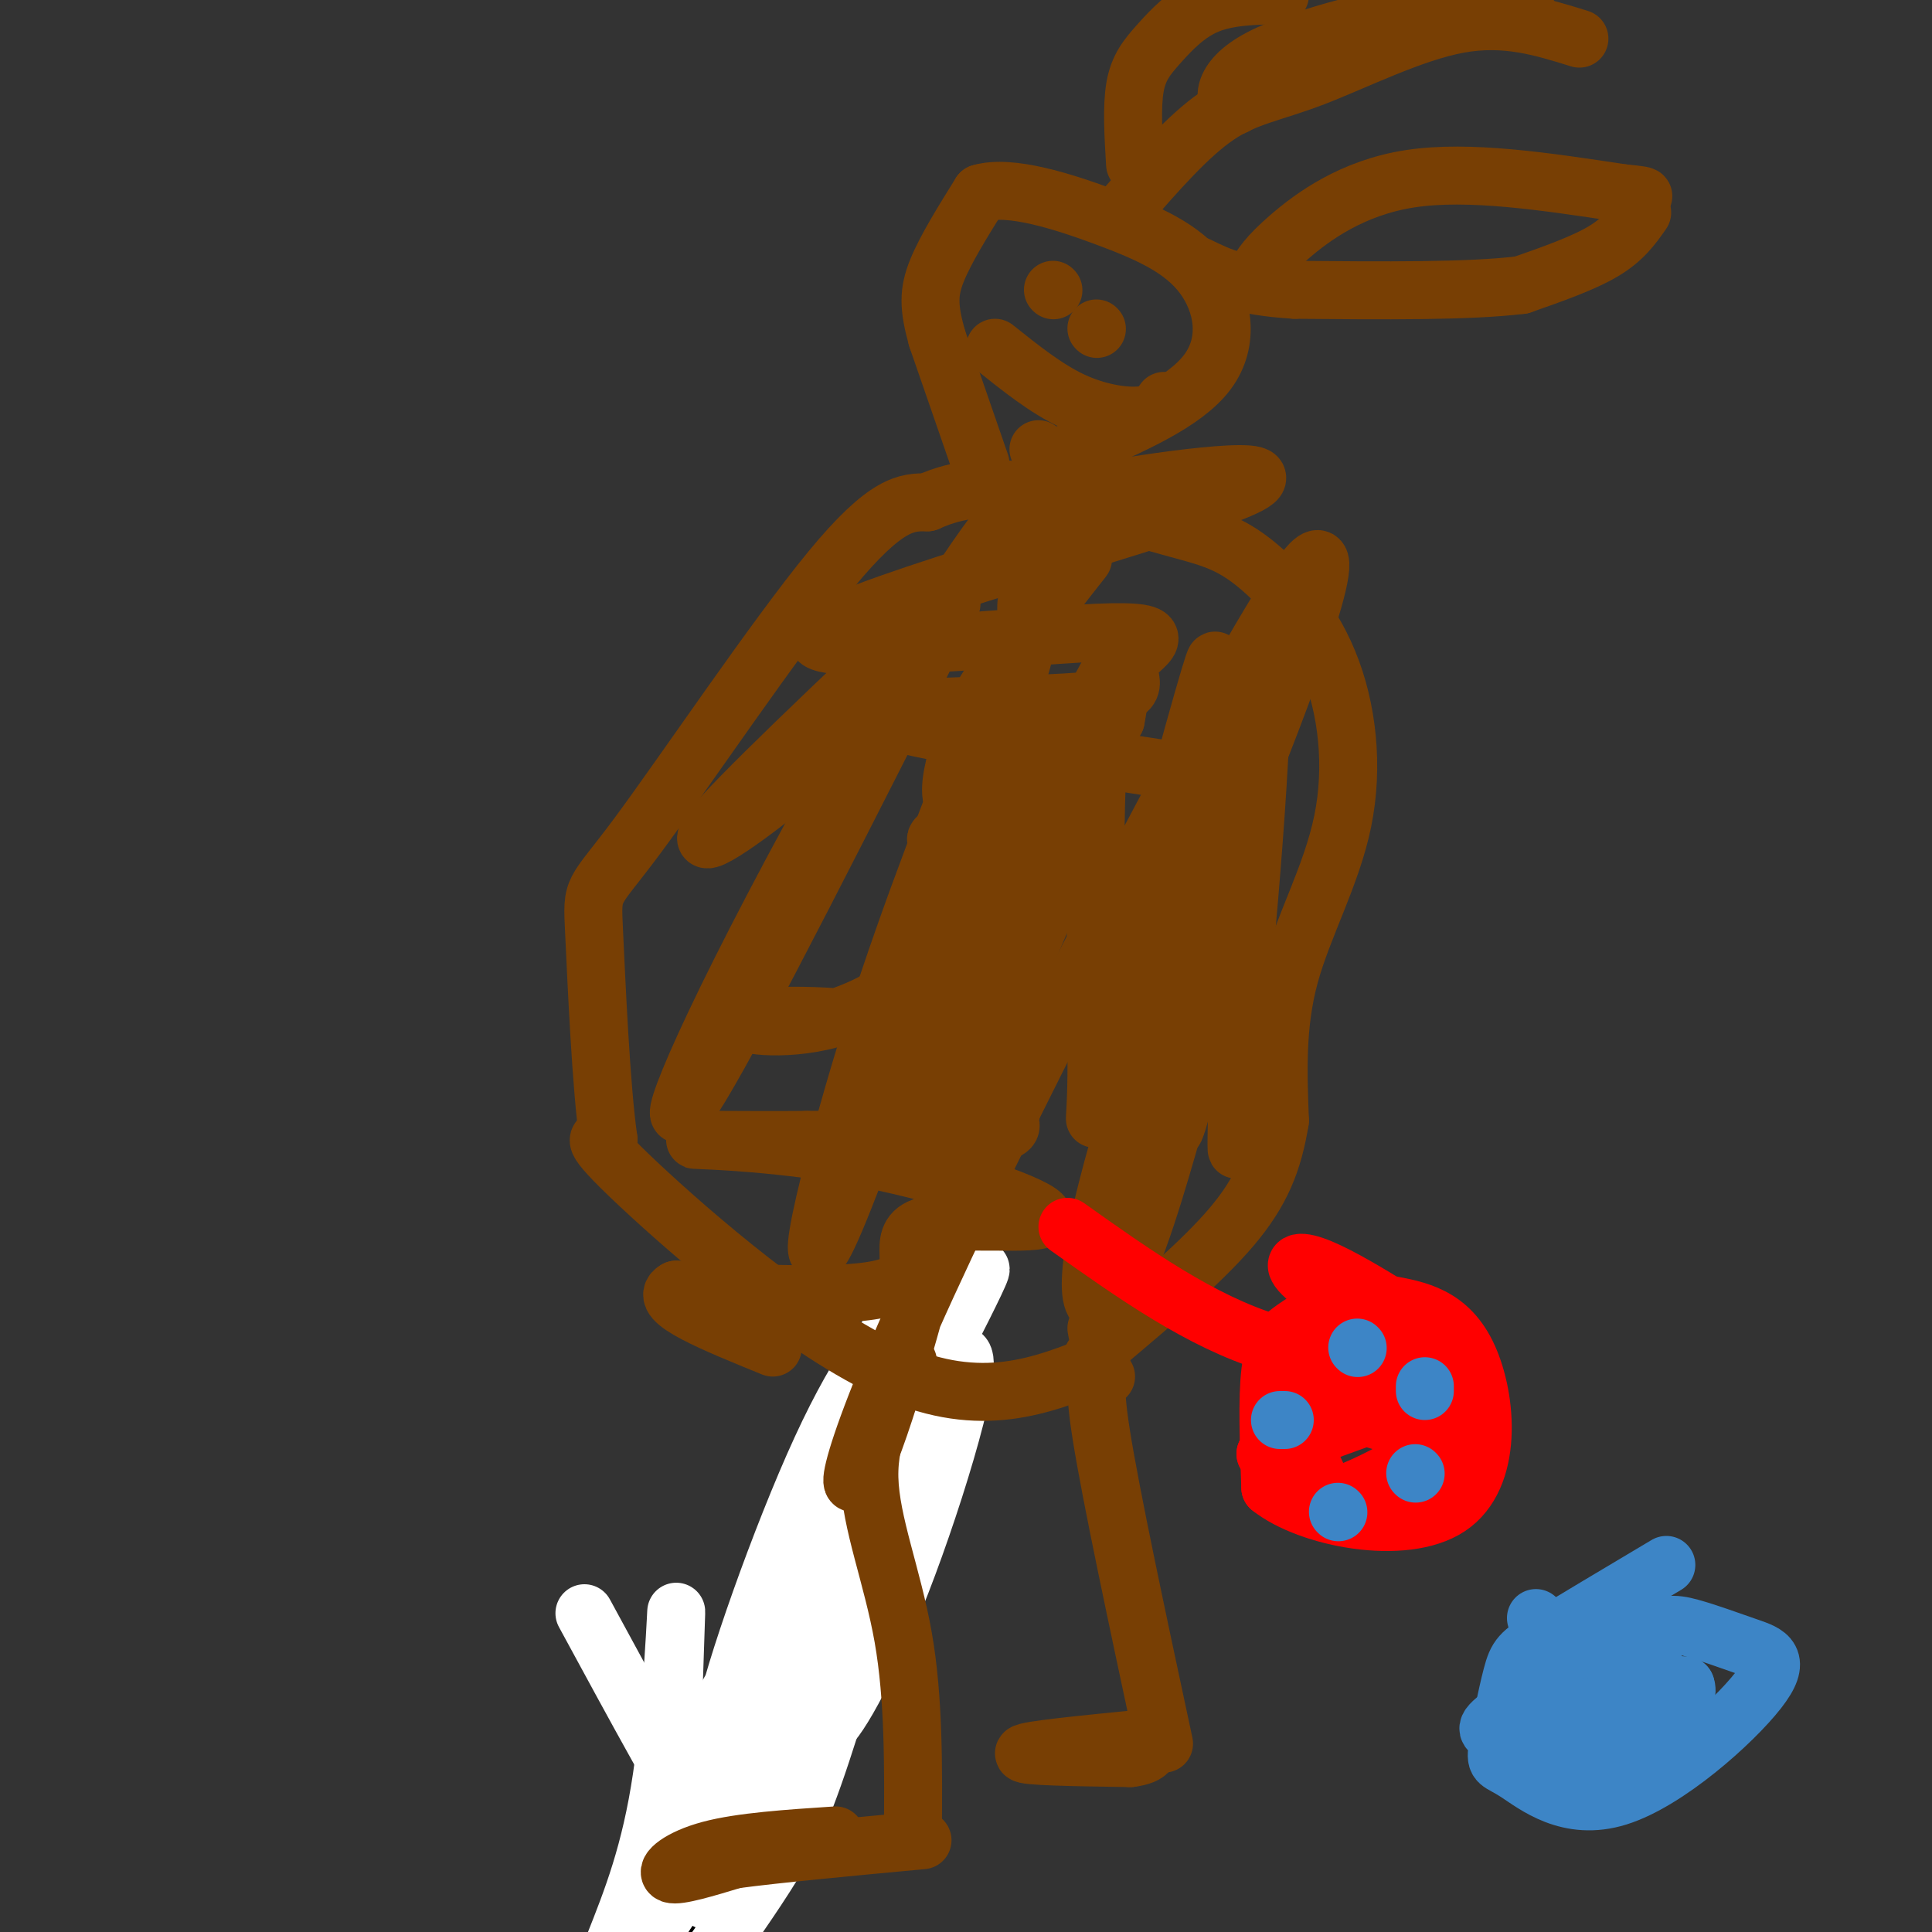 <svg viewBox='0 0 400 400' version='1.1' xmlns='http://www.w3.org/2000/svg' xmlns:xlink='http://www.w3.org/1999/xlink'><rect x="0" y="0" width="400" height="400" fill="#333333" stroke="none"/><g fill='none' stroke='rgb(241,194,50)' stroke-width='6' stroke-linecap='round' stroke-linejoin='round'><path d='M142,396c1.333,-9.000 2.667,-18.000 9,-33c6.333,-15.000 17.667,-36.000 29,-57'/><path d='M180,306c4.833,-9.500 2.417,-4.750 0,0'/></g>
<g fill='none' stroke='rgb(0,0,0)' stroke-width='12' stroke-linecap='round' stroke-linejoin='round'><path d='M182,300c2.167,6.583 4.333,13.167 2,18c-2.333,4.833 -9.167,7.917 -16,11'/><path d='M168,329c-5.333,10.667 -10.667,31.833 -16,53'/><path d='M152,382c-4.667,12.156 -8.333,16.044 -7,10c1.333,-6.044 7.667,-22.022 14,-38'/><path d='M159,354c6.978,-13.378 17.422,-27.822 22,-36c4.578,-8.178 3.289,-10.089 2,-12'/><path d='M183,306c-2.476,3.250 -9.667,17.375 -11,19c-1.333,1.625 3.190,-9.250 5,-13c1.810,-3.750 0.905,-0.375 0,3'/><path d='M177,315c0.000,-0.333 0.000,-2.667 0,-5'/></g>
<g fill='none' stroke='rgb(255,255,255)' stroke-width='12' stroke-linecap='round' stroke-linejoin='round'><path d='M179,303c-8.708,23.946 -17.417,47.893 -16,46c1.417,-1.893 12.958,-29.625 17,-37c4.042,-7.375 0.583,5.607 -4,17c-4.583,11.393 -10.292,21.196 -16,31'/><path d='M160,360c-3.434,4.960 -4.020,1.859 5,-18c9.020,-19.859 27.646,-56.477 33,-61c5.354,-4.523 -2.566,23.050 -10,43c-7.434,19.950 -14.384,32.277 -17,34c-2.616,1.723 -0.897,-7.157 0,-16c0.897,-8.843 0.972,-17.650 9,-36c8.028,-18.350 24.008,-46.243 23,-43c-1.008,3.243 -19.004,37.621 -37,72'/><path d='M166,335c-10.280,18.833 -17.479,29.914 -16,21c1.479,-8.914 11.637,-37.824 20,-56c8.363,-18.176 14.930,-25.619 18,-27c3.070,-1.381 2.643,3.301 3,6c0.357,2.699 1.498,3.414 -2,18c-3.498,14.586 -11.634,43.042 -17,60c-5.366,16.958 -7.962,22.416 -12,29c-4.038,6.584 -9.519,14.292 -15,22'/><path d='M138,393c0.956,-27.911 1.911,-55.822 2,-59c0.089,-3.178 -0.689,18.378 -3,34c-2.311,15.622 -6.156,25.311 -10,35'/><path d='M136,399c5.907,-8.991 11.814,-17.982 14,-19c2.186,-1.018 0.650,5.936 -1,10c-1.650,4.064 -3.415,5.238 -4,0c-0.585,-5.238 0.008,-16.889 2,-27c1.992,-10.111 5.382,-18.684 8,-12c2.618,6.684 4.462,28.624 4,33c-0.462,4.376 -3.231,-8.812 -6,-22'/><path d='M153,362c-0.290,-0.616 1.984,8.845 2,13c0.016,4.155 -2.226,3.003 -3,5c-0.774,1.997 -0.078,7.142 -5,0c-4.922,-7.142 -15.461,-26.571 -26,-46'/></g>
<g fill='none' stroke='rgb(120,63,4)' stroke-width='12' stroke-linecap='round' stroke-linejoin='round'><path d='M173,380c-9.800,0.644 -19.600,1.289 -26,3c-6.400,1.711 -9.400,4.489 -8,5c1.400,0.511 7.200,-1.244 13,-3'/><path d='M152,385c8.667,-1.167 23.833,-2.583 39,-4'/><path d='M236,360c-11.833,1.167 -23.667,2.333 -24,3c-0.333,0.667 10.833,0.833 22,1'/><path d='M234,364c4.444,-0.511 4.556,-2.289 3,-3c-1.556,-0.711 -4.778,-0.356 -8,0'/><path d='M189,380c0.111,-14.178 0.222,-28.356 -2,-41c-2.222,-12.644 -6.778,-23.756 -7,-33c-0.222,-9.244 3.889,-16.622 8,-24'/><path d='M241,361c-5.500,-25.667 -11.000,-51.333 -13,-64c-2.000,-12.667 -0.500,-12.333 1,-12'/><path d='M228,282c-12.400,4.978 -24.800,9.956 -43,2c-18.200,-7.956 -42.200,-28.844 -53,-39c-10.800,-10.156 -8.400,-9.578 -6,-9'/><path d='M126,236c-1.579,-10.751 -2.526,-33.129 -3,-43c-0.474,-9.871 -0.474,-7.234 9,-20c9.474,-12.766 28.421,-40.933 40,-55c11.579,-14.067 15.789,-14.033 20,-14'/><path d='M192,104c6.591,-2.991 13.069,-3.468 22,-2c8.931,1.468 20.315,4.880 28,7c7.685,2.120 11.670,2.946 17,7c5.330,4.054 12.006,11.334 16,21c3.994,9.666 5.306,21.718 3,33c-2.306,11.282 -8.230,21.795 -11,32c-2.770,10.205 -2.385,20.103 -2,30'/><path d='M265,232c-1.378,8.489 -3.822,14.711 -10,22c-6.178,7.289 -16.089,15.644 -26,24'/><path d='M229,278c-4.489,4.400 -2.711,3.400 -2,2c0.711,-1.400 0.356,-3.200 0,-5'/><path d='M203,96c0.000,0.000 -9.000,-26.000 -9,-26'/><path d='M194,70c-1.800,-6.444 -1.800,-9.556 0,-14c1.800,-4.444 5.400,-10.222 9,-16'/><path d='M203,40c6.171,-1.802 17.097,1.692 26,5c8.903,3.308 15.781,6.429 20,12c4.219,5.571 5.777,13.592 1,20c-4.777,6.408 -15.888,11.204 -27,16'/><path d='M223,93c-5.833,2.667 -6.917,1.333 -8,0'/><path d='M233,43c6.512,-7.470 13.024,-14.940 19,-19c5.976,-4.060 11.417,-4.708 20,-8c8.583,-3.292 20.310,-9.226 30,-11c9.690,-1.774 17.345,0.613 25,3'/><path d='M260,57c1.156,-1.978 2.311,-3.956 7,-8c4.689,-4.044 12.911,-10.156 25,-12c12.089,-1.844 28.044,0.578 44,3'/><path d='M336,40c7.333,0.667 3.667,0.833 0,1'/><path d='M340,44c-1.917,2.750 -3.833,5.500 -8,8c-4.167,2.500 -10.583,4.750 -17,7'/><path d='M315,59c-10.667,1.333 -28.833,1.167 -47,1'/><path d='M268,60c-11.167,-0.667 -15.583,-2.833 -20,-5'/><path d='M235,34c-0.357,-5.970 -0.714,-11.940 0,-16c0.714,-4.060 2.500,-6.208 5,-9c2.500,-2.792 5.714,-6.226 10,-8c4.286,-1.774 9.643,-1.887 15,-2'/><path d='M305,0c6.556,1.400 13.111,2.800 11,3c-2.111,0.200 -12.889,-0.800 -23,1c-10.111,1.800 -19.556,6.400 -29,11'/><path d='M264,15c-6.314,3.718 -7.600,7.512 -9,7c-1.400,-0.512 -2.915,-5.330 6,-10c8.915,-4.670 28.262,-9.191 32,-9c3.738,0.191 -8.131,5.096 -20,10'/><path d='M273,13c-3.333,1.667 -1.667,0.833 0,0'/><path d='M218,60c0.000,0.000 0.100,0.100 0.1,0.1'/><path d='M227,68c0.000,0.000 0.100,0.100 0.1,0.1'/><path d='M206,72c5.311,4.244 10.622,8.489 16,11c5.378,2.511 10.822,3.289 14,3c3.178,-0.289 4.089,-1.644 5,-3'/><path d='M196,124c-22.333,21.089 -44.667,42.178 -49,48c-4.333,5.822 9.333,-3.622 20,-13c10.667,-9.378 18.333,-18.689 26,-28'/><path d='M197,125c-21.582,42.704 -43.164,85.408 -52,100c-8.836,14.592 -4.926,1.073 15,-37c19.926,-38.073 55.867,-100.700 58,-85c2.133,15.700 -29.541,109.727 -42,142c-12.459,32.273 -5.703,2.792 2,-23c7.703,-25.792 16.351,-47.896 25,-70'/><path d='M203,152c3.912,-2.330 1.192,26.846 0,44c-1.192,17.154 -0.858,22.286 -5,41c-4.142,18.714 -12.762,51.010 -18,64c-5.238,12.990 -7.095,6.675 12,-35c19.095,-41.675 59.141,-118.711 74,-142c14.859,-23.289 4.529,7.170 -7,36c-11.529,28.830 -24.258,56.031 -25,49c-0.742,-7.031 10.502,-48.295 15,-64c4.498,-15.705 2.249,-5.853 0,4'/><path d='M249,149c0.211,10.417 0.737,34.459 0,50c-0.737,15.541 -2.739,22.580 -6,34c-3.261,11.420 -7.783,27.221 -12,34c-4.217,6.779 -8.130,4.537 -2,-20c6.130,-24.537 22.302,-71.368 26,-75c3.698,-3.632 -5.077,35.934 -9,52c-3.923,16.066 -2.993,8.631 -4,8c-1.007,-0.631 -3.950,5.542 0,-18c3.950,-23.542 14.794,-76.800 18,-78c3.206,-1.200 -1.227,49.657 -3,68c-1.773,18.343 -0.887,4.171 0,-10'/><path d='M257,194c0.387,-10.158 1.353,-30.553 1,-19c-0.353,11.553 -2.026,55.053 -2,62c0.026,6.947 1.753,-22.659 0,-45c-1.753,-22.341 -6.984,-37.415 -9,-34c-2.016,3.415 -0.816,25.321 -4,40c-3.184,14.679 -10.750,22.130 -14,28c-3.250,5.870 -2.183,10.157 -2,-3c0.183,-13.157 -0.519,-43.759 0,-59c0.519,-15.241 2.260,-15.120 4,-15'/><path d='M231,149c0.867,-4.336 1.033,-7.678 0,-4c-1.033,3.678 -3.265,14.374 -10,32c-6.735,17.626 -17.971,42.181 -24,52c-6.029,9.819 -6.850,4.901 2,-18c8.850,-22.901 27.372,-63.784 32,-74c4.628,-10.216 -4.639,10.234 -13,21c-8.361,10.766 -15.818,11.847 -19,10c-3.182,-1.847 -2.090,-6.622 -1,-11c1.090,-4.378 2.179,-8.359 8,-17c5.821,-8.641 16.375,-21.942 18,-24c1.625,-2.058 -5.679,7.126 -9,10c-3.321,2.874 -2.661,-0.563 -2,-4'/><path d='M213,122c-0.546,-1.997 -0.910,-4.989 1,-8c1.910,-3.011 6.094,-6.042 7,-8c0.906,-1.958 -1.467,-2.842 11,-5c12.467,-2.158 39.774,-5.590 23,1c-16.774,6.590 -77.629,23.200 -85,29c-7.371,5.800 38.743,0.789 57,0c18.257,-0.789 8.656,2.644 7,6c-1.656,3.356 4.631,6.634 -8,8c-12.631,1.366 -44.180,0.819 -44,3c0.180,2.181 32.090,7.091 64,12'/><path d='M246,160c12.936,2.519 13.275,2.817 13,4c-0.275,1.183 -1.164,3.253 -5,6c-3.836,2.747 -10.618,6.173 -22,7c-11.382,0.827 -27.365,-0.945 -34,-2c-6.635,-1.055 -3.922,-1.392 -2,-3c1.922,-1.608 3.052,-4.487 5,-5c1.948,-0.513 4.715,1.341 6,3c1.285,1.659 1.087,3.122 0,7c-1.087,3.878 -3.063,10.170 -9,17c-5.937,6.830 -15.835,14.199 -26,17c-10.165,2.801 -20.596,1.034 -17,0c3.596,-1.034 21.218,-1.335 33,2c11.782,3.335 17.725,10.306 20,14c2.275,3.694 0.882,4.110 1,5c0.118,0.890 1.748,2.254 -5,3c-6.748,0.746 -21.874,0.873 -37,1'/><path d='M167,236c-12.421,0.112 -24.972,-0.108 -23,0c1.972,0.108 18.468,0.546 36,4c17.532,3.454 36.101,9.926 36,12c-0.101,2.074 -18.873,-0.249 -25,2c-6.127,2.249 0.392,9.071 -6,12c-6.392,2.929 -25.696,1.964 -45,1'/><path d='M140,267c-4.167,2.167 7.917,7.083 20,12'/></g>
<g fill='none' stroke='rgb(255,0,0)' stroke-width='12' stroke-linecap='round' stroke-linejoin='round'><path d='M278,269c-3.667,2.067 -7.333,4.133 -10,6c-2.667,1.867 -4.333,3.533 -5,9c-0.667,5.467 -0.333,14.733 0,24'/><path d='M263,308c7.929,6.333 27.750,10.167 37,4c9.250,-6.167 7.929,-22.333 4,-31c-3.929,-8.667 -10.464,-9.833 -17,-11'/><path d='M287,270c-5.677,-3.501 -11.369,-6.753 -15,-8c-3.631,-1.247 -5.200,-0.489 -1,3c4.200,3.489 14.169,9.709 16,15c1.831,5.291 -4.477,9.655 -10,13c-5.523,3.345 -10.262,5.673 -15,8'/><path d='M262,301c4.448,-1.445 23.069,-9.057 29,-10c5.931,-0.943 -0.826,4.785 -6,3c-5.174,-1.785 -8.764,-11.081 -6,-13c2.764,-1.919 11.882,3.541 21,9'/><path d='M300,290c3.867,2.796 3.036,5.288 -4,10c-7.036,4.712 -20.275,11.646 -26,11c-5.725,-0.646 -3.935,-8.871 -2,-13c1.935,-4.129 4.014,-4.161 9,-5c4.986,-0.839 12.880,-2.485 18,-1c5.120,1.485 7.466,6.102 4,10c-3.466,3.898 -12.743,7.076 -18,8c-5.257,0.924 -6.492,-0.405 -9,-6c-2.508,-5.595 -6.288,-15.456 -4,-21c2.288,-5.544 10.644,-6.772 19,-8'/><path d='M287,275c4.432,-1.496 6.013,-1.236 9,0c2.987,1.236 7.381,3.448 2,5c-5.381,1.552 -20.537,2.443 -35,-2c-14.463,-4.443 -28.231,-14.222 -42,-24'/></g>
<g fill='none' stroke='rgb(61,133,198)' stroke-width='12' stroke-linecap='round' stroke-linejoin='round'><path d='M345,324c-9.868,5.871 -19.736,11.742 -25,15c-5.264,3.258 -5.923,3.905 -7,8c-1.077,4.095 -2.571,11.640 -3,15c-0.429,3.360 0.208,2.536 4,5c3.792,2.464 10.740,8.215 21,5c10.260,-3.215 23.832,-15.394 29,-22c5.168,-6.606 1.932,-7.637 -2,-9c-3.932,-1.363 -8.559,-3.059 -12,-4c-3.441,-0.941 -5.698,-1.126 -12,2c-6.302,3.126 -16.651,9.563 -27,16'/><path d='M311,355c-4.608,3.264 -2.627,3.425 -1,4c1.627,0.575 2.898,1.565 7,1c4.102,-0.565 11.033,-2.685 17,-7c5.967,-4.315 10.971,-10.827 7,-8c-3.971,2.827 -16.915,14.992 -19,17c-2.085,2.008 6.690,-6.141 13,-10c6.310,-3.859 10.155,-3.430 14,-3'/><path d='M349,349c1.141,2.360 -3.005,9.761 -6,13c-2.995,3.239 -4.839,2.318 -6,1c-1.161,-1.318 -1.640,-3.033 1,-6c2.640,-2.967 8.398,-7.187 10,-7c1.602,0.187 -0.953,4.781 -5,9c-4.047,4.219 -9.585,8.063 -14,4c-4.415,-4.063 -7.708,-16.031 -11,-28'/><path d='M281,279c0.000,0.000 0.100,0.100 0.1,0.1'/><path d='M295,287c0.000,0.000 0.000,1.000 0,1'/><path d='M277,313c0.000,0.000 0.100,0.100 0.1,0.1'/><path d='M265,294c0.000,0.000 1.000,0.000 1,0'/><path d='M293,305c0.000,0.000 0.100,0.100 0.1,0.1'/></g>
</svg>